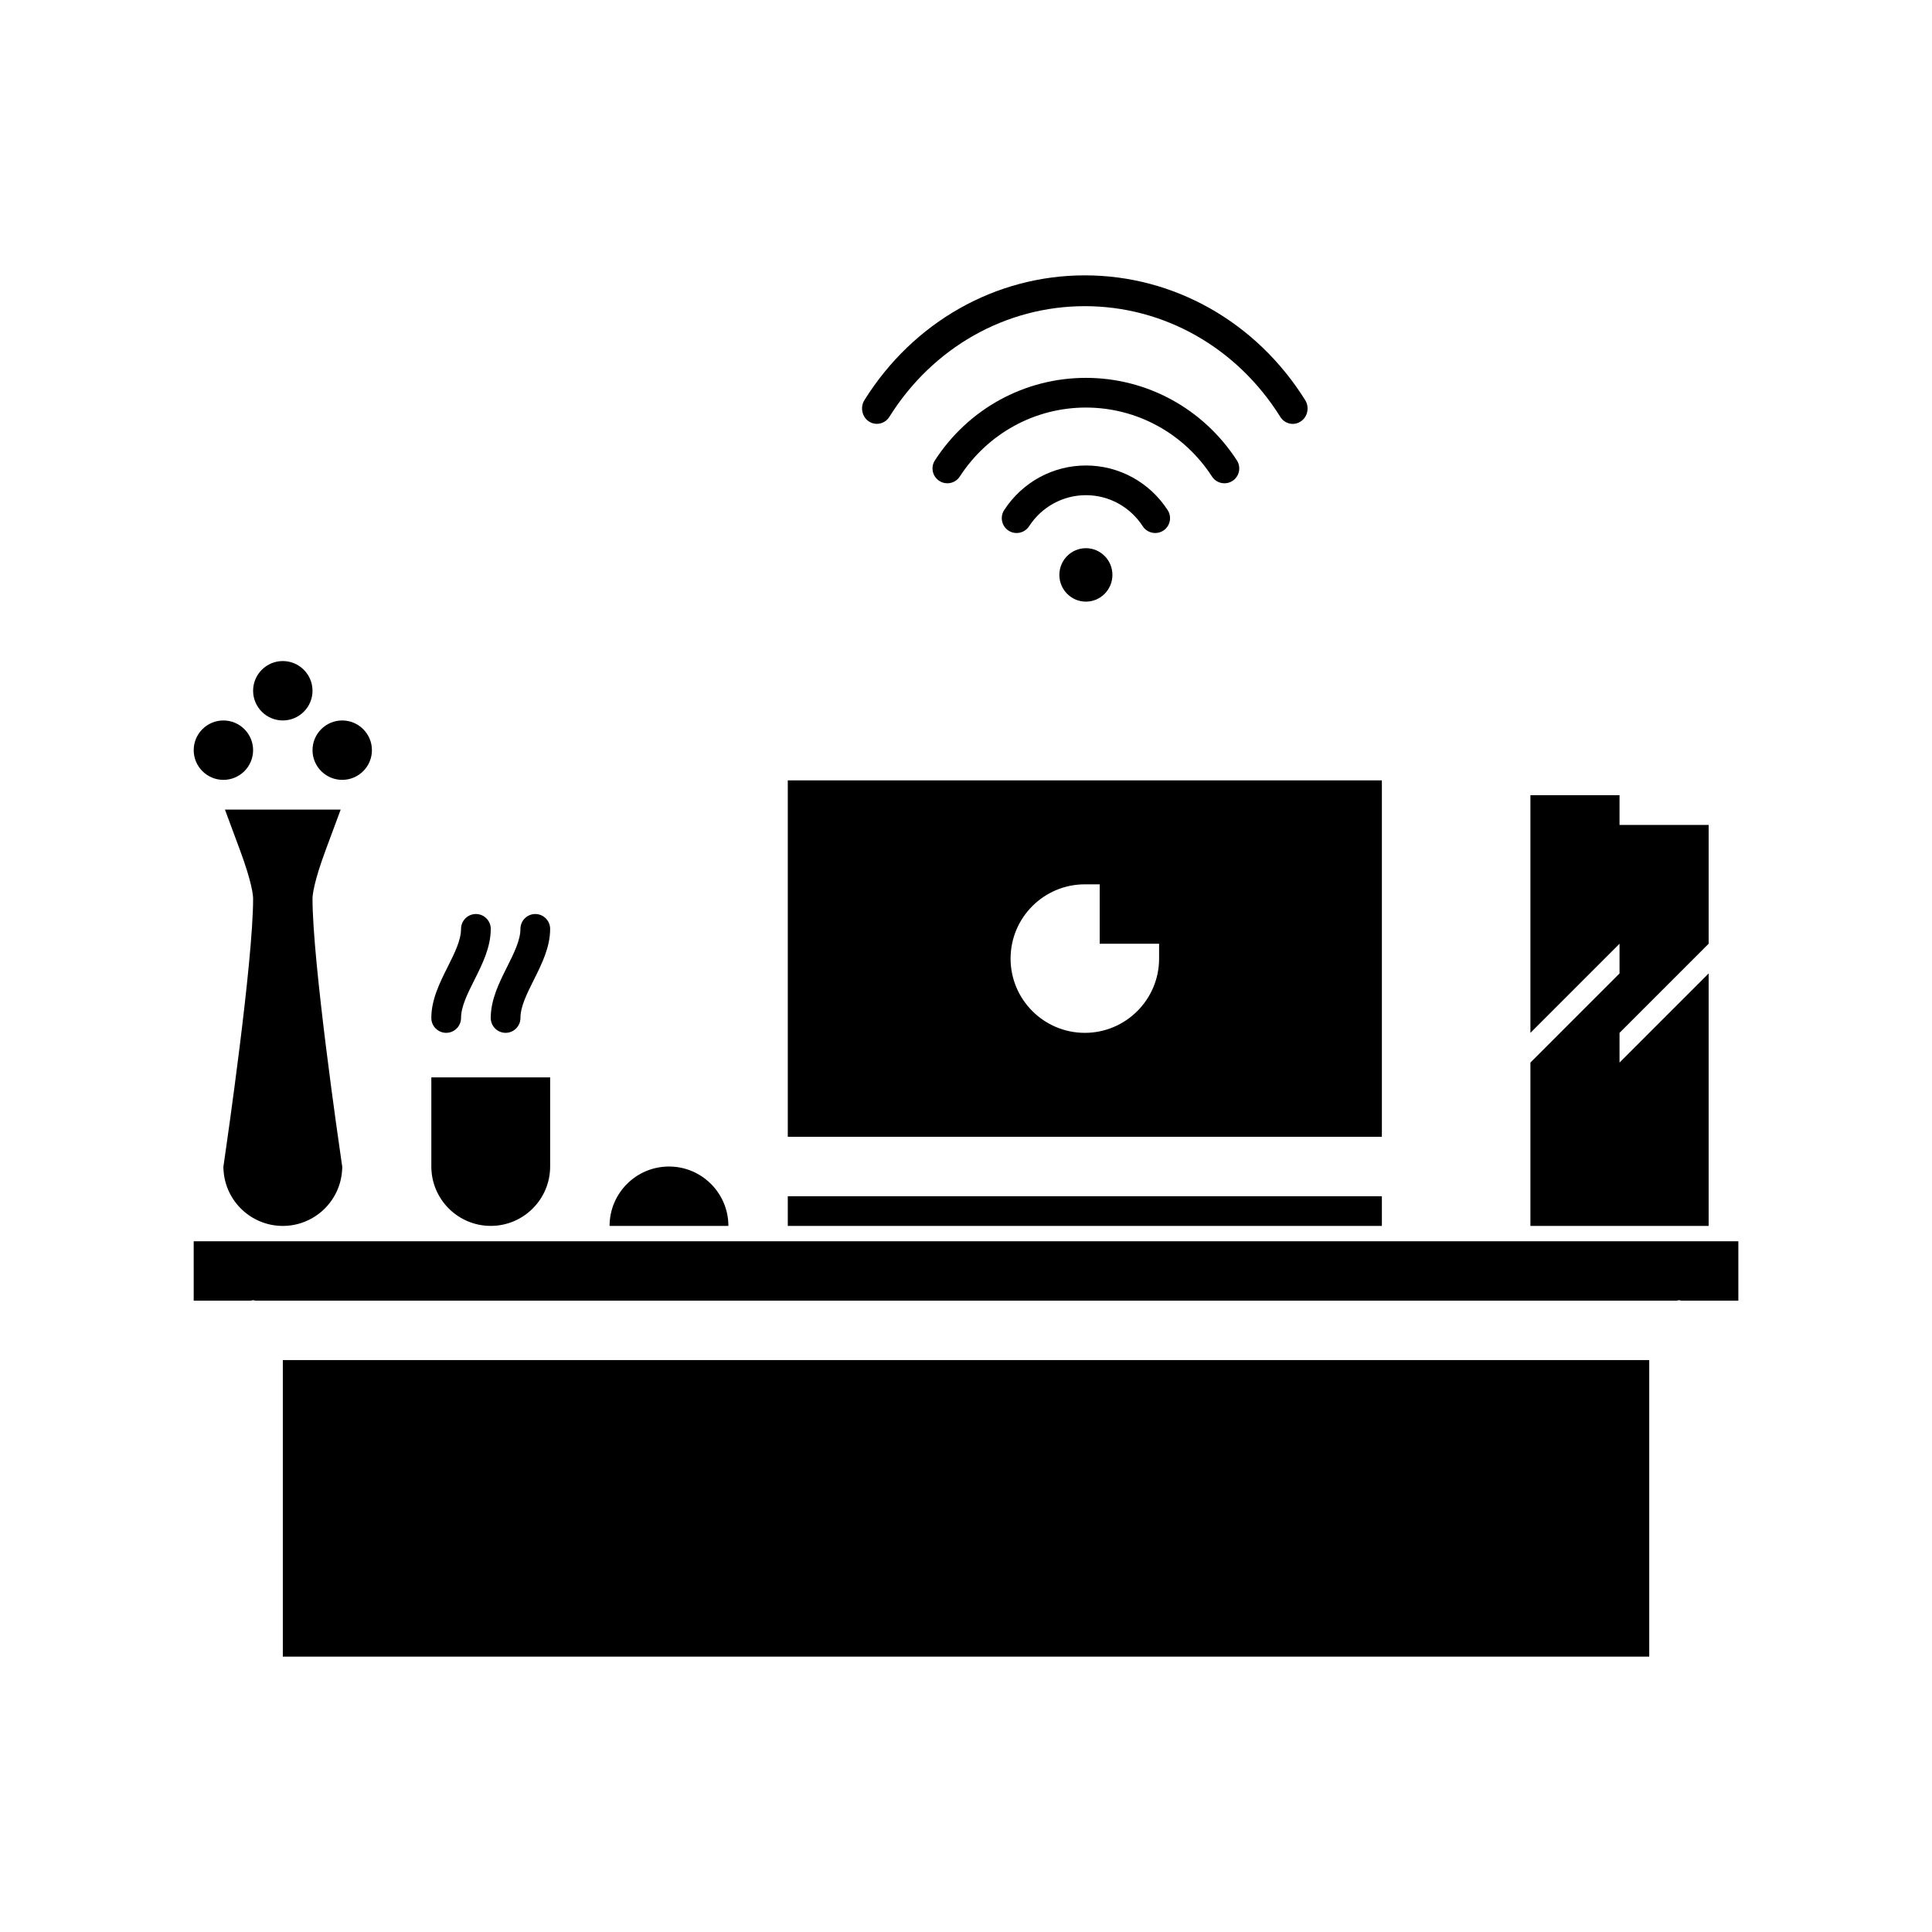 <?xml version="1.0" encoding="UTF-8"?>
<!-- Uploaded to: SVG Find, www.svgfind.com, Generator: SVG Find Mixer Tools -->
<svg fill="#000000" width="800px" height="800px" version="1.1" viewBox="144 144 512 512" xmlns="http://www.w3.org/2000/svg">
 <path d="m431.78 303.44c-3.883 0-7.039-3.18-7.039-7.086s3.156-7.078 7.039-7.078c3.871 0 7.023 3.172 7.023 7.078s-3.148 7.086-7.023 7.086zm-15.059-19.98c3.352-5.156 8.98-8.234 15.066-8.234 6.086 0 11.715 3.086 15.051 8.234 0.73 1.125 1.969 1.793 3.312 1.793 0.762 0 1.496-0.211 2.133-0.629 1.82-1.18 2.34-3.629 1.156-5.449-4.801-7.391-12.902-11.816-21.656-11.816s-16.855 4.426-21.664 11.816c-1.18 1.82-0.668 4.258 1.156 5.449 0.637 0.418 1.371 0.629 2.125 0.629 1.344 0.004 2.582-0.668 3.32-1.793zm-18.359-13.184c7.422-11.438 19.918-18.27 33.418-18.27 13.492 0 25.984 6.832 33.41 18.277 0.723 1.125 1.961 1.793 3.305 1.793 0.754 0 1.488-0.211 2.133-0.637 0.883-0.566 1.48-1.449 1.699-2.473s0.023-2.086-0.543-2.961c-8.879-13.699-23.836-21.867-40.012-21.867s-31.141 8.172-40.012 21.867c-0.574 0.875-0.762 1.93-0.543 2.961s0.82 1.906 1.715 2.481c0.637 0.418 1.371 0.629 2.125 0.629 1.34 0 2.582-0.668 3.305-1.801zm90.371-14.605c0.883-0.59 1.48-1.496 1.699-2.566 0.219-1.07 0.023-2.156-0.543-3.07-12.941-20.703-34.77-33.062-58.402-33.062s-45.469 12.359-58.402 33.062c-0.574 0.906-0.762 2-0.543 3.07 0.219 1.07 0.82 1.977 1.707 2.574 0.637 0.426 1.371 0.645 2.125 0.645 1.348 0 2.59-0.691 3.32-1.859 11.477-18.363 30.84-29.328 51.797-29.328s40.32 10.965 51.805 29.34c0.723 1.164 1.961 1.859 3.305 1.859 0.758 0 1.488-0.223 2.133-0.664zm-226.49 162.04c-2.172 0-3.938-1.77-3.938-3.938 0-4.863 2.211-9.297 4.352-13.57 1.812-3.621 3.523-7.039 3.523-10.043 0-2.164 1.762-3.938 3.938-3.938 2.172 0 3.938 1.77 3.938 3.938 0 4.863-2.211 9.297-4.352 13.57-1.816 3.621-3.523 7.035-3.523 10.043 0 2.164-1.766 3.938-3.938 3.938zm19.68-3.938c0-3.008 1.707-6.422 3.519-10.043 2.141-4.273 4.352-8.707 4.352-13.57 0-2.164-1.762-3.938-3.938-3.938-2.172 0-3.938 1.77-3.938 3.938 0 3.008-1.707 6.422-3.519 10.043-2.137 4.273-4.348 8.707-4.348 13.57 0 2.164 1.762 3.938 3.938 3.938 2.172 0 3.934-1.773 3.934-3.938zm7.871 39.359v-23.617h-31.488v23.617c0 8.684 7.062 15.742 15.742 15.742 8.688 0.004 15.746-7.059 15.746-15.742zm-55.102-102.46c-4.336 0-7.871-3.527-7.871-7.871s3.535-7.871 7.871-7.871 7.871 3.527 7.871 7.871-3.535 7.871-7.871 7.871zm-15.746-31.488c4.336 0 7.871 3.527 7.871 7.871s-3.535 7.871-7.871 7.871c-4.336 0-7.871-3.527-7.871-7.871s3.535-7.871 7.871-7.871zm-15.742 31.488c-4.336 0-7.871-3.527-7.871-7.871s3.535-7.871 7.871-7.871c4.336 0 7.871 3.527 7.871 7.871s-3.535 7.871-7.871 7.871zm31.457 103.41 0.047-0.812-0.117-0.805c-0.797-5.418-7.773-53.547-7.773-70.301 0-0.82 0.25-4.195 3.527-13.004l3.938-10.613h-30.672l3.938 10.613c3.273 8.809 3.527 12.188 3.527 13.004 0 16.75-6.977 64.875-7.769 70.312l-0.117 0.805 0.047 0.812c0.496 8.285 7.391 14.789 15.711 14.789 8.32 0 15.219-6.504 15.715-14.801zm118.11 6.93h157.44v7.871h-157.44zm0-110.21v94.465h157.44v-94.465zm98.402 47.234c0 10.855-8.832 19.68-19.68 19.68-10.848 0-19.68-8.824-19.68-19.68s8.832-19.68 19.68-19.68h3.938v15.742h15.742zm122.02 19.68v7.871l23.617-23.617v66.914h-47.234v-43.297l23.617-23.617v-7.871l-23.617 23.617v-62.977h23.617v7.871h23.617v31.488zm-377.86 70.973h15.129c0.215-0.016 0.402-0.125 0.617-0.125 0.211 0 0.402 0.109 0.613 0.125h376.64c0.211-0.016 0.395-0.125 0.613-0.125s0.402 0.109 0.613 0.125h15.125v-15.742h-409.35zm385.73 15.746h-362.11v78.594h362.11zm-244.03-35.551h-31.488c0-8.684 7.062-15.742 15.742-15.742 8.684-0.004 15.746 7.059 15.746 15.742z"/>
</svg>